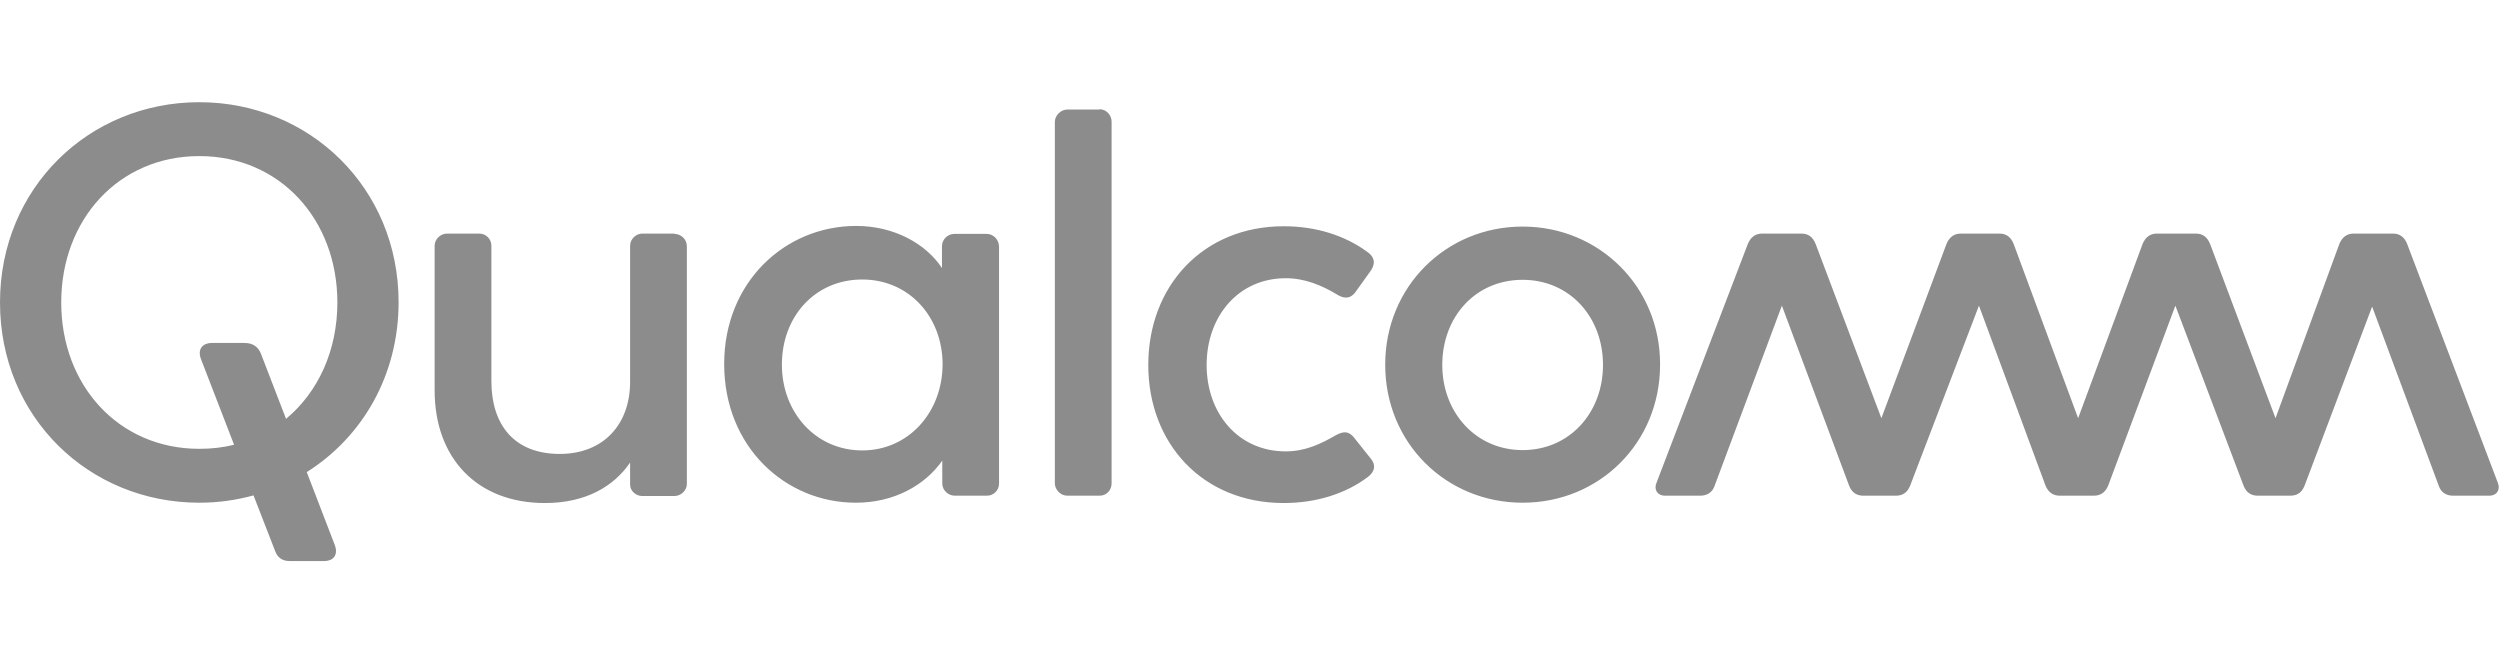 <svg width="784" height="208" viewBox="0 0 784 208" fill="none" xmlns="http://www.w3.org/2000/svg">
<path d="M211.5 73.351C213.6 73.351 215.4 75.051 215.4 77.251V151.751C215.4 153.851 213.5 155.551 211.5 155.551H201.4C199.5 155.551 197.6 154.051 197.6 151.951V145.051C192.5 152.551 183.7 157.751 170.9 157.751C149.5 157.751 136.3 143.551 136.3 122.451V77.051C136.3 74.951 138.2 73.251 140.2 73.251H150.3C152.4 73.251 154.1 74.951 154.1 77.051V119.551C154.1 133.251 161.3 142.351 175.5 142.351C189.4 142.351 197.6 132.951 197.6 119.751V77.051C197.6 74.951 199.5 73.251 201.4 73.251H211.5M62.5 32.051C27.9 32.051 0 58.951 0 94.851C0 130.851 27.9 157.651 62.5 157.651C68.4 157.651 74.1 156.851 79.5 155.351L86.3 172.851C87 174.751 88.4 175.951 90.9 175.951H101.7C104.3 175.951 106.2 174.251 105 170.951L96.2 148.051C113.5 137.151 125 117.851 125 94.751C125 58.951 97.1 32.051 62.5 32.051ZM89.7 131.351L81.8 110.851C81.1 109.151 79.7 107.551 76.7 107.551H66.4C63.8 107.551 61.8 109.251 63 112.551L73.4 139.451C70 140.351 66.3 140.751 62.5 140.751C37.2 140.751 19.2 120.851 19.2 94.851C19.2 68.851 37.2 48.951 62.5 48.951C87.8 48.951 105.8 68.851 105.8 94.851C105.8 110.051 99.7 123.051 89.7 131.351ZM783.3 151.351C784.2 153.451 783.1 155.451 780.6 155.451H769.3C767.2 155.451 765.5 154.451 764.8 152.351L743.9 96.151L722.7 152.351C721.8 154.551 720.3 155.451 718.2 155.451H708.1C706 155.451 704.5 154.551 703.6 152.351L682.2 95.851L661.1 152.351C660.2 154.451 658.7 155.451 656.6 155.451H646C643.9 155.451 642.4 154.451 641.5 152.351L620.6 95.851L599 152.351C598.1 154.551 596.6 155.451 594.5 155.451H584.4C582.3 155.451 580.8 154.551 579.9 152.351L558.8 95.851L537.7 152.351C537 154.451 535.3 155.451 533.2 155.451H522.2C519.6 155.451 518.6 153.351 519.5 151.351L548.1 76.551C549 74.351 550.5 73.251 552.6 73.251H564.9C567 73.251 568.5 74.251 569.4 76.551L590 131.151L610.4 76.551C611.3 74.351 612.8 73.251 614.9 73.251H627C629.1 73.251 630.6 74.251 631.5 76.551L651.7 131.151L671.9 76.551C672.8 74.351 674.3 73.251 676.4 73.251H688.6C690.7 73.251 692.2 74.251 693.1 76.551L713.6 131.151L733.6 76.551C734.5 74.351 736 73.251 738.1 73.251H750.4C752.5 73.251 754 74.251 754.9 76.551L783.3 151.351ZM309.4 73.351H299.3C297.2 73.351 295.4 75.051 295.4 77.251V84.051C290.3 76.351 280.3 70.851 268.5 70.851C246.2 70.851 227.1 88.451 227.1 114.151C227.1 140.151 246.3 157.651 268.4 157.651C280.4 157.651 290.1 152.151 295.5 144.451V151.651C295.5 153.751 297.4 155.451 299.4 155.451H309.5C311.6 155.451 313.3 153.751 313.3 151.651V77.251C313.2 75.051 311.5 73.351 309.4 73.351ZM270.4 141.251C255.7 141.251 245.2 129.251 245.2 114.351C245.2 99.251 255.6 87.651 270.4 87.651C285 87.651 295.6 99.251 295.6 114.351C295.5 129.351 284.9 141.251 270.4 141.251ZM429.9 143.851C432.1 146.551 430.2 148.651 429 149.551C422 154.851 412.7 157.751 402.6 157.751C377.1 157.751 360.1 139.051 360.1 114.451C360.1 89.851 377.1 70.951 402.6 70.951C412.7 70.951 421.9 73.851 429 79.151C430.2 80.051 431.9 81.851 429.9 84.851L425.1 91.551C423.2 94.151 421 93.451 419.1 92.251C414.6 89.551 409.3 87.251 403.2 87.251C388.3 87.251 378.4 99.251 378.4 114.451C378.4 129.651 388.3 141.551 403.2 141.551C409.4 141.551 414.3 139.151 418.8 136.551C420.7 135.551 422.7 134.651 424.8 137.451L429.9 143.851ZM477.5 71.051C453.5 71.051 434.4 89.851 434.4 114.351C434.4 139.051 453.6 157.651 477.5 157.651C501.5 157.651 520.6 138.951 520.6 114.351C520.7 89.951 501.5 71.051 477.5 71.051ZM477.5 141.151C462.8 141.151 452.3 129.351 452.3 114.451C452.3 99.351 462.7 87.751 477.5 87.751C492.2 87.751 502.7 99.351 502.7 114.451C502.7 129.351 492.3 141.151 477.5 141.151ZM344.8 34.251C347 34.251 348.6 36.151 348.6 38.151V151.551C348.6 153.651 347.1 155.451 344.8 155.451H334.7C332.6 155.451 330.8 153.551 330.8 151.551V38.251C330.8 36.151 332.7 34.351 334.7 34.351H344.8" fill="#8C8C8C"/>
</svg>
